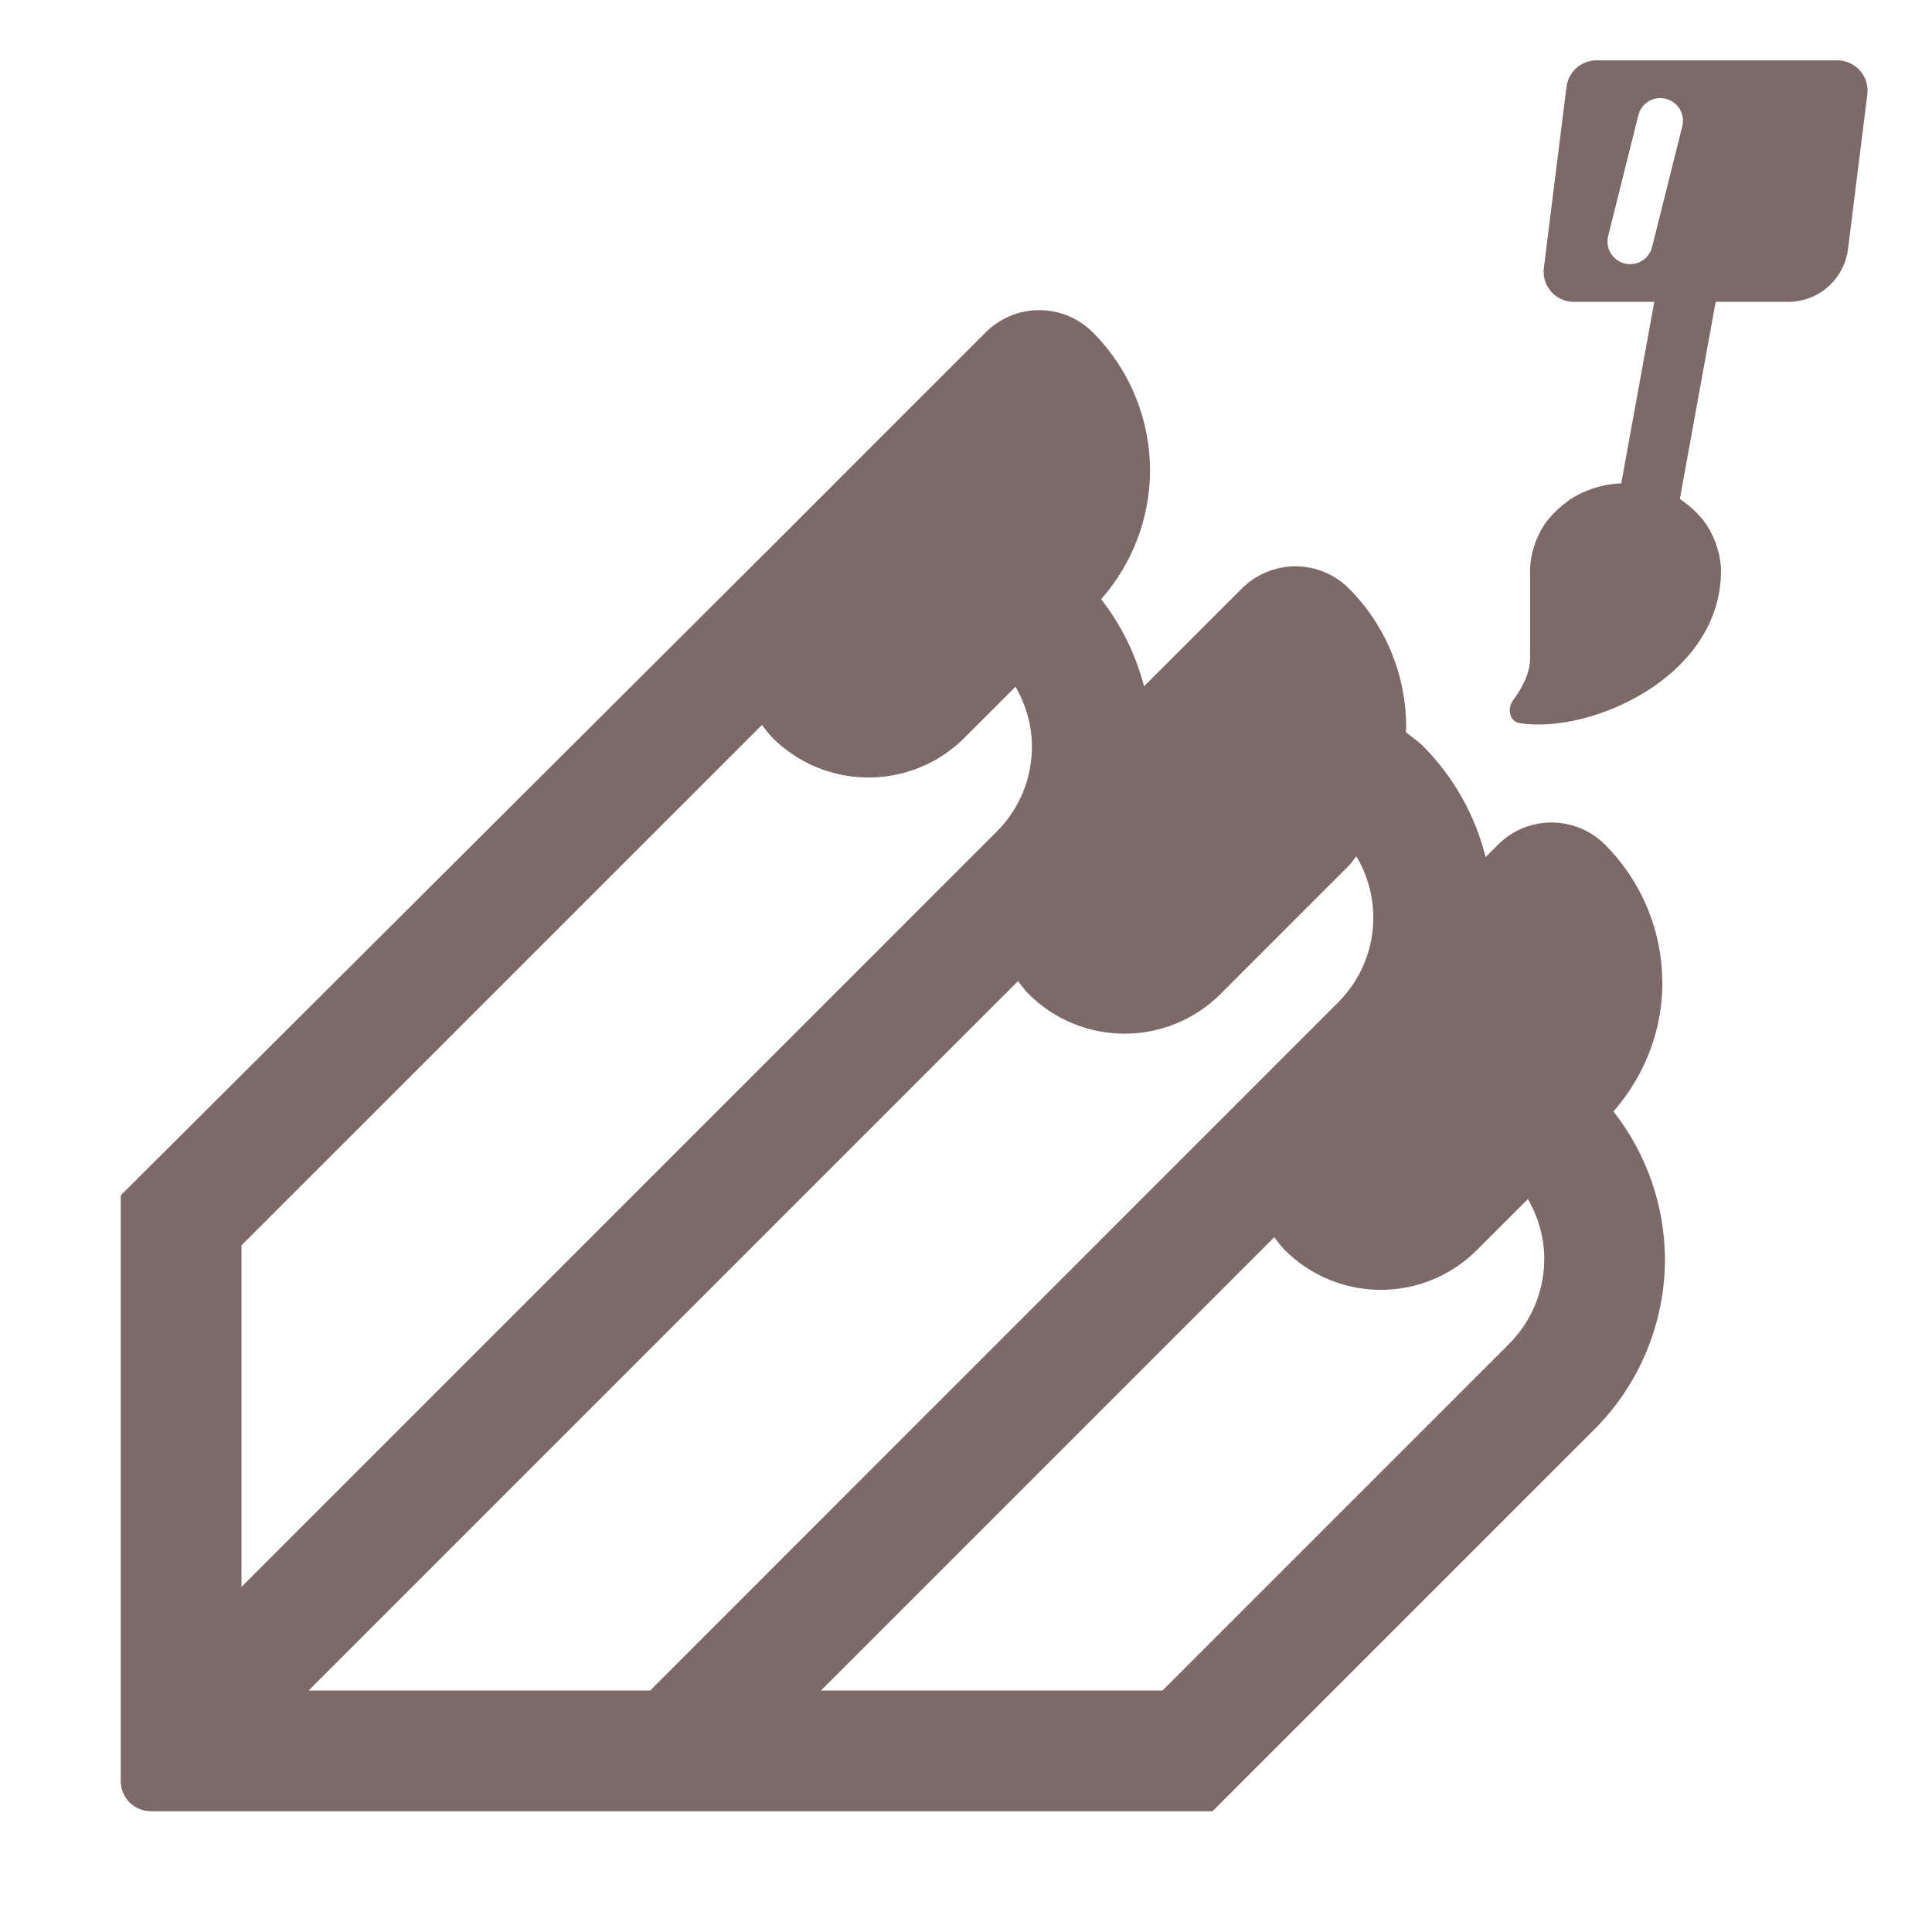 <svg width="32" height="32" viewBox="0 0 32 32" fill="none" xmlns="http://www.w3.org/2000/svg">
<path d="M30.434 1H26.442C26.32 1 26.203 1.045 26.111 1.125C26.02 1.206 25.961 1.317 25.946 1.438L25.571 4.438C25.562 4.508 25.569 4.58 25.589 4.647C25.61 4.715 25.645 4.777 25.692 4.83C25.739 4.884 25.796 4.926 25.861 4.955C25.925 4.985 25.995 5 26.066 5H27.4L26.853 8.006C26.693 8.012 26.535 8.041 26.384 8.091C26.25 8.135 26.123 8.195 26.005 8.272C25.986 8.285 25.97 8.299 25.952 8.313C25.849 8.387 25.756 8.473 25.674 8.57C25.661 8.585 25.647 8.598 25.634 8.614C25.552 8.721 25.486 8.84 25.438 8.967C25.435 8.979 25.425 8.988 25.421 9H25.428C25.373 9.145 25.344 9.299 25.342 9.454L25.343 9.5V10.907C25.343 11.159 25.2 11.411 25.064 11.595C24.958 11.739 25 11.952 25.176 11.979C26.371 12.158 28.505 11.199 28.505 9.455C28.505 9.295 28.47 9.145 28.419 9.001H28.426C28.422 8.989 28.412 8.98 28.407 8.968C28.359 8.842 28.293 8.723 28.211 8.615C28.199 8.599 28.184 8.586 28.172 8.571C28.09 8.474 27.996 8.388 27.893 8.314C27.875 8.301 27.859 8.286 27.84 8.274L27.824 8.262L28.417 5H29.617C29.861 5 30.096 4.911 30.279 4.75C30.461 4.588 30.579 4.366 30.609 4.124L30.929 1.562C30.938 1.492 30.931 1.42 30.911 1.353C30.89 1.285 30.855 1.223 30.808 1.17C30.761 1.116 30.704 1.074 30.639 1.045C30.575 1.015 30.505 1 30.434 1ZM27.864 2.091L27.364 4.091C27.34 4.188 27.278 4.271 27.193 4.322C27.108 4.373 27.006 4.388 26.909 4.364C26.812 4.34 26.73 4.278 26.678 4.193C26.627 4.108 26.612 4.006 26.636 3.909L27.136 1.909C27.16 1.812 27.222 1.729 27.307 1.678C27.392 1.627 27.494 1.612 27.591 1.636C27.688 1.66 27.77 1.722 27.822 1.807C27.873 1.892 27.888 1.994 27.864 2.091ZM27.534 16.286C27.534 15.455 27.216 14.622 26.582 13.988C26.347 13.754 26.029 13.623 25.698 13.623C25.367 13.623 25.049 13.754 24.814 13.988L24.606 14.196C24.434 13.504 24.078 12.872 23.577 12.365C23.486 12.274 23.381 12.206 23.283 12.125C23.284 12.098 23.291 12.071 23.291 12.043C23.291 11.212 22.973 10.379 22.34 9.745C22.105 9.511 21.787 9.38 21.456 9.38C21.125 9.38 20.807 9.511 20.572 9.745L18.949 11.367C18.813 10.843 18.571 10.352 18.238 9.925C18.756 9.338 19.044 8.583 19.049 7.8C19.049 6.969 18.731 6.136 18.097 5.502C17.862 5.268 17.544 5.137 17.213 5.137C16.882 5.137 16.564 5.268 16.329 5.502L12.794 9.038L2 19.799V29.5C2 29.633 2.053 29.76 2.146 29.854C2.24 29.947 2.367 30 2.5 30H20.083L26.405 23.678C26.777 23.307 27.072 22.866 27.273 22.38C27.474 21.895 27.577 21.375 27.577 20.849C27.571 19.964 27.271 19.106 26.724 18.41C27.255 17.801 27.534 17.046 27.534 16.286ZM4 20.627L12.621 12.007C12.677 12.079 12.728 12.153 12.794 12.219C13.003 12.428 13.251 12.594 13.524 12.707C13.797 12.82 14.089 12.878 14.385 12.878C14.96 12.878 15.537 12.658 15.976 12.219L16.821 11.374C16.996 11.68 17.091 12.018 17.092 12.363C17.093 12.626 17.041 12.886 16.941 13.129C16.84 13.371 16.692 13.592 16.506 13.777L4 26.284V20.627ZM5.112 28L16.862 16.25C16.918 16.322 16.969 16.396 17.035 16.462C17.244 16.671 17.492 16.837 17.765 16.95C18.038 17.063 18.331 17.121 18.626 17.121C19.201 17.121 19.779 16.901 20.217 16.462L22.338 14.341C22.387 14.292 22.421 14.235 22.466 14.184C22.693 14.564 22.786 15.009 22.731 15.447C22.675 15.886 22.475 16.294 22.161 16.606L10.769 28H5.112ZM24.991 22.264L19.255 28H13.598L21.106 20.492C21.162 20.564 21.214 20.639 21.28 20.705C21.489 20.914 21.737 21.08 22.01 21.193C22.283 21.306 22.576 21.364 22.871 21.364C23.446 21.364 24.023 21.144 24.462 20.705L25.307 19.86C25.482 20.166 25.577 20.504 25.578 20.849C25.578 21.112 25.526 21.372 25.426 21.615C25.325 21.858 25.177 22.078 24.991 22.264Z" fill="#7E6969"/>
</svg>
